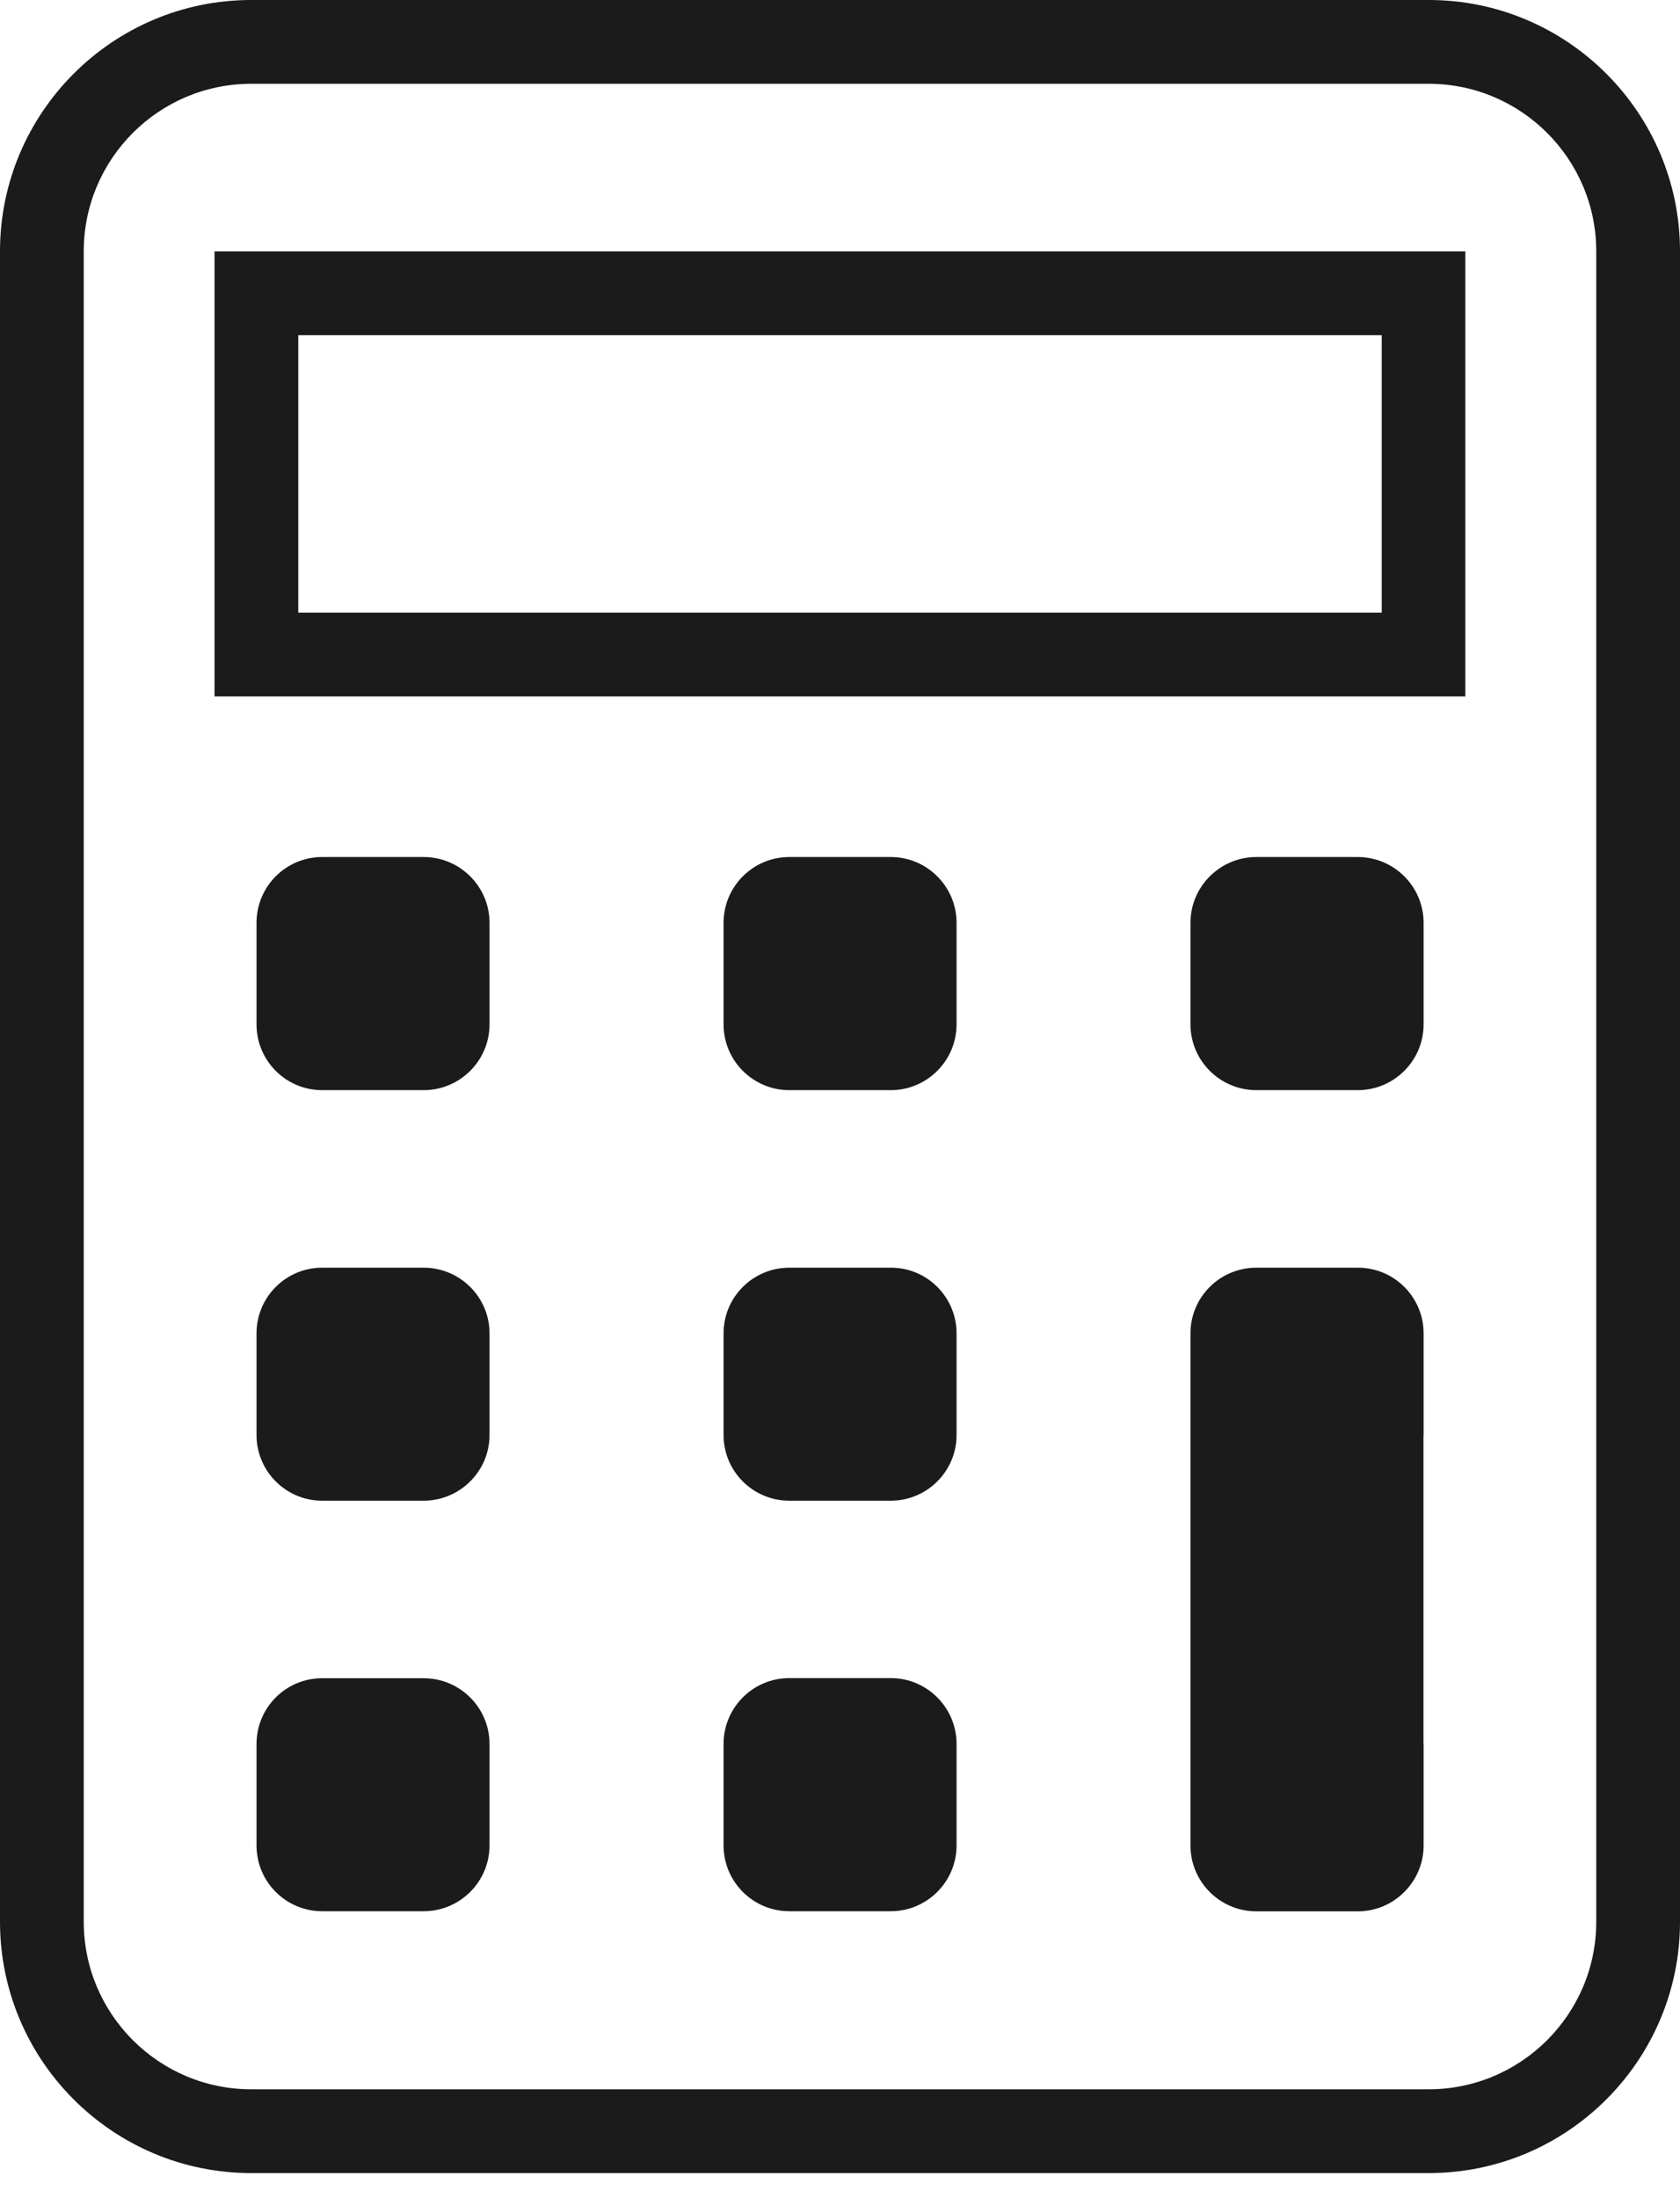 <?xml version="1.0" encoding="UTF-8"?> <svg xmlns="http://www.w3.org/2000/svg" width="13" height="17" viewBox="0 0 13 17" fill="none"> <path d="M11.056 0H1.944C0.872 0 0 0.872 0 1.944V14.862C0 15.935 0.872 16.806 1.944 16.806H11.056C12.128 16.806 13 15.935 13 14.862V1.944C13 0.872 12.128 0 11.056 0ZM12.352 14.862C12.352 15.577 11.77 16.158 11.056 16.158H1.944C1.229 16.158 0.648 15.577 0.648 14.862V1.944C0.648 1.229 1.229 0.648 1.944 0.648H11.056C11.77 0.648 12.352 1.229 12.352 1.944V14.862ZM1.66 5.386H11.339V1.944H1.66V5.386ZM2.308 2.592H10.692V4.738H2.308V2.592ZM3.788 7.137V7.922C3.788 8.203 3.559 8.431 3.278 8.431H2.493C2.212 8.431 1.985 8.203 1.985 7.922V7.137C1.985 6.856 2.212 6.628 2.493 6.628H3.278C3.559 6.628 3.788 6.856 3.788 7.137ZM7.402 7.137V7.922C7.402 8.203 7.173 8.431 6.893 8.431H6.108C5.827 8.431 5.599 8.203 5.599 7.922V7.137C5.599 6.856 5.827 6.628 6.108 6.628H6.893C7.173 6.628 7.402 6.856 7.402 7.137ZM11.016 7.137V7.922C11.016 8.203 10.787 8.431 10.506 8.431H9.722C9.441 8.431 9.212 8.203 9.212 7.922V7.137C9.212 6.856 9.441 6.628 9.722 6.628H10.506C10.787 6.628 11.016 6.856 11.016 7.137ZM3.788 10.312V11.098C3.788 11.378 3.559 11.606 3.278 11.606H2.493C2.212 11.606 1.985 11.378 1.985 11.098V10.312C1.985 10.032 2.212 9.804 2.493 9.804H3.278C3.559 9.804 3.788 10.031 3.788 10.312ZM3.788 13.488V14.272C3.788 14.553 3.559 14.781 3.278 14.781H2.493C2.212 14.781 1.985 14.553 1.985 14.272V13.488C1.985 13.206 2.212 12.979 2.493 12.979H3.278C3.559 12.979 3.788 13.206 3.788 13.488ZM7.402 10.312V11.098C7.402 11.379 7.173 11.606 6.893 11.606H6.108C5.827 11.606 5.599 11.379 5.599 11.098V10.312C5.599 10.031 5.827 9.804 6.108 9.804H6.893C7.173 9.803 7.402 10.031 7.402 10.312ZM7.402 13.487V14.272C7.402 14.553 7.173 14.781 6.893 14.781H6.108C5.827 14.781 5.599 14.553 5.599 14.272V13.487C5.599 13.206 5.827 12.978 6.108 12.978H6.893C7.173 12.978 7.402 13.206 7.402 13.487ZM11.016 10.312V11.098C11.016 11.099 11.015 11.1 11.015 11.101V13.484C11.015 13.485 11.016 13.487 11.016 13.488V14.273C11.016 14.553 10.787 14.782 10.506 14.782H9.722C9.44 14.782 9.212 14.553 9.212 14.273V13.905V13.488V11.098V10.529V10.312C9.212 10.031 9.44 9.804 9.722 9.804H10.506C10.787 9.803 11.016 10.031 11.016 10.312Z" fill="#1B1B1B"></path> </svg> 